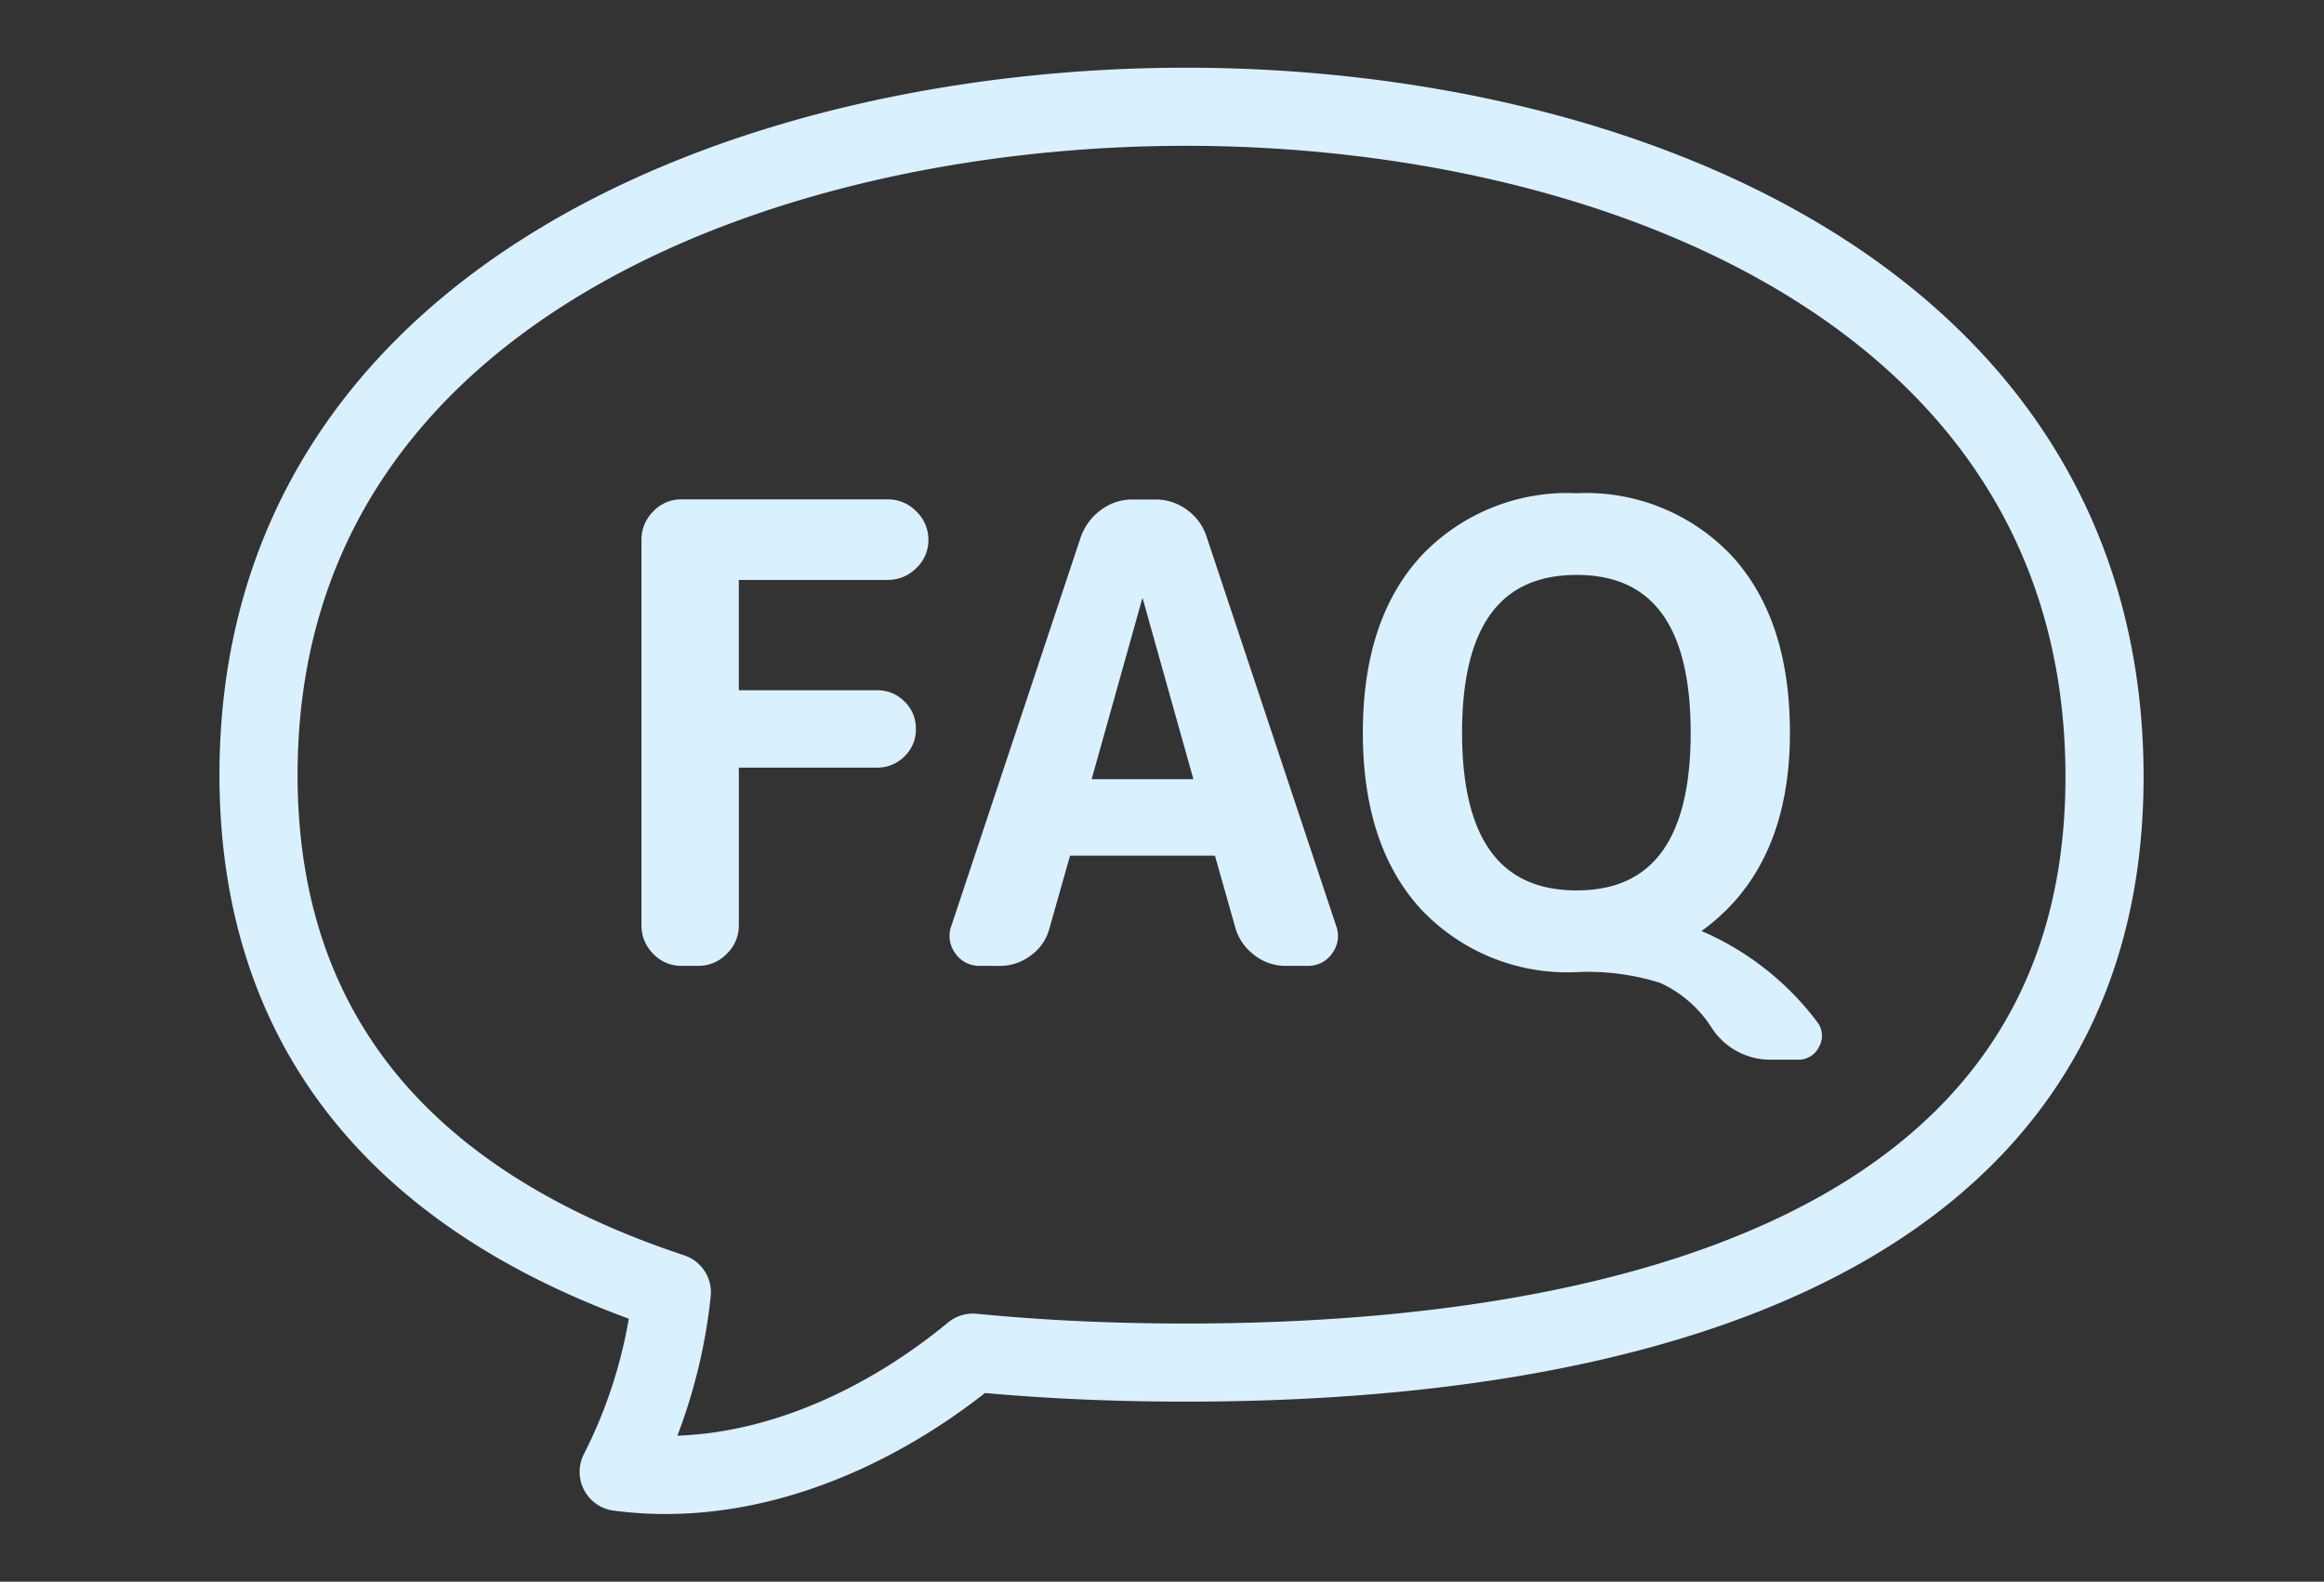 <svg xmlns="http://www.w3.org/2000/svg" width="119" height="81" viewBox="0 0 119 81"><rect x="0" y="0" width="119" height="81" fill="#333333" stroke="none"/><g transform="translate(-32.764 -27.209)"><rect width="119" height="81" transform="translate(32.764 27.209)" fill="#fff" opacity="0"/><path d="M18.441,69.909a26.342,26.342,0,0,0,2.723-9.193C9.244,56.767.045,48.941,0,34.319-.076,9.652,25.526,0,47.491,0S94.524,9.665,94.524,34.319,68.783,64.312,47.491,64.312c-3.551,0-7.236-.148-10.913-.51-4.156,3.438-9.787,6.264-15.733,6.264A18.279,18.279,0,0,1,18.441,69.909Z" transform="translate(46.002 32.676)" fill="none" stroke="#d9f0ff" stroke-linecap="round" stroke-linejoin="round" stroke-width="4"/><path d="M-10.673,13.344a1.7,1.7,0,0,1-1.265-.545,1.779,1.779,0,0,1-.529-1.281V-8.214A1.779,1.779,0,0,1-11.938-9.5a1.7,1.7,0,0,1,1.265-.545H-.1A1.754,1.754,0,0,1,1.181-9.5a1.753,1.753,0,0,1,.545,1.281,1.7,1.7,0,0,1-.545,1.265A1.78,1.78,0,0,1-.1-6.42H-7.726q-.256,0-.256.288V-.526a.227.227,0,0,0,.256.256h7.08a1.69,1.69,0,0,1,1.217.5A1.648,1.648,0,0,1,1.084,1.46,1.648,1.648,0,0,1,.572,2.693a1.69,1.69,0,0,1-1.217.5h-7.08a.227.227,0,0,0-.256.256v8.072A1.753,1.753,0,0,1-8.526,12.8a1.754,1.754,0,0,1-1.281.545ZM12.906-6.068,10.087,3.991a.212.212,0,0,0,.032.192.188.188,0,0,0,.16.1H15.6a.188.188,0,0,0,.16-.1.212.212,0,0,0,.032-.192L12.97-6.068a.028.028,0,0,0-.032-.032A.028.028,0,0,0,12.906-6.068Zm-8.3,19.412A1.225,1.225,0,0,1,3.551,12.8a1.238,1.238,0,0,1-.16-1.185L10.023-8.31a2.681,2.681,0,0,1,.945-1.249,2.411,2.411,0,0,1,1.458-.48h1.153a2.459,2.459,0,0,1,1.49.48,2.488,2.488,0,0,1,.913,1.249l6.632,19.924a1.238,1.238,0,0,1-.16,1.185,1.225,1.225,0,0,1-1.057.545H20.242a2.315,2.315,0,0,1-1.426-.5,2.392,2.392,0,0,1-.881-1.265l-1.025-3.62q-.032-.256-.352-.256H9.318a.322.322,0,0,0-.352.256L7.94,11.582a2.227,2.227,0,0,1-.849,1.265,2.36,2.36,0,0,1-1.458.5ZM35.171-6.676q-6.119,0-6.119,8.328t6.119,8.328q6.087,0,6.087-8.328T35.171-6.676Zm0,20.341a10.04,10.04,0,0,1-7.817-3.171q-2.883-3.171-2.883-8.841t2.883-8.841a10.04,10.04,0,0,1,7.817-3.171,9.99,9.99,0,0,1,7.8,3.171Q45.84-4.018,45.84,1.652q0,6.983-4.709,10.154a.028.028,0,0,0-.032.032q0,.064.032.064a14.386,14.386,0,0,1,6.151,4.709.9.9,0,0,1,.08,1.009.921.921,0,0,1-.881.529H45.1a3.317,3.317,0,0,1-2.819-1.538,6.443,6.443,0,0,0-2.723-2.37A12.535,12.535,0,0,0,35.171,13.664Z" transform="translate(78.327 63.077)" fill="#d9f0ff" stroke="#d9f0ff" stroke-width="0.5"/></g></svg>
